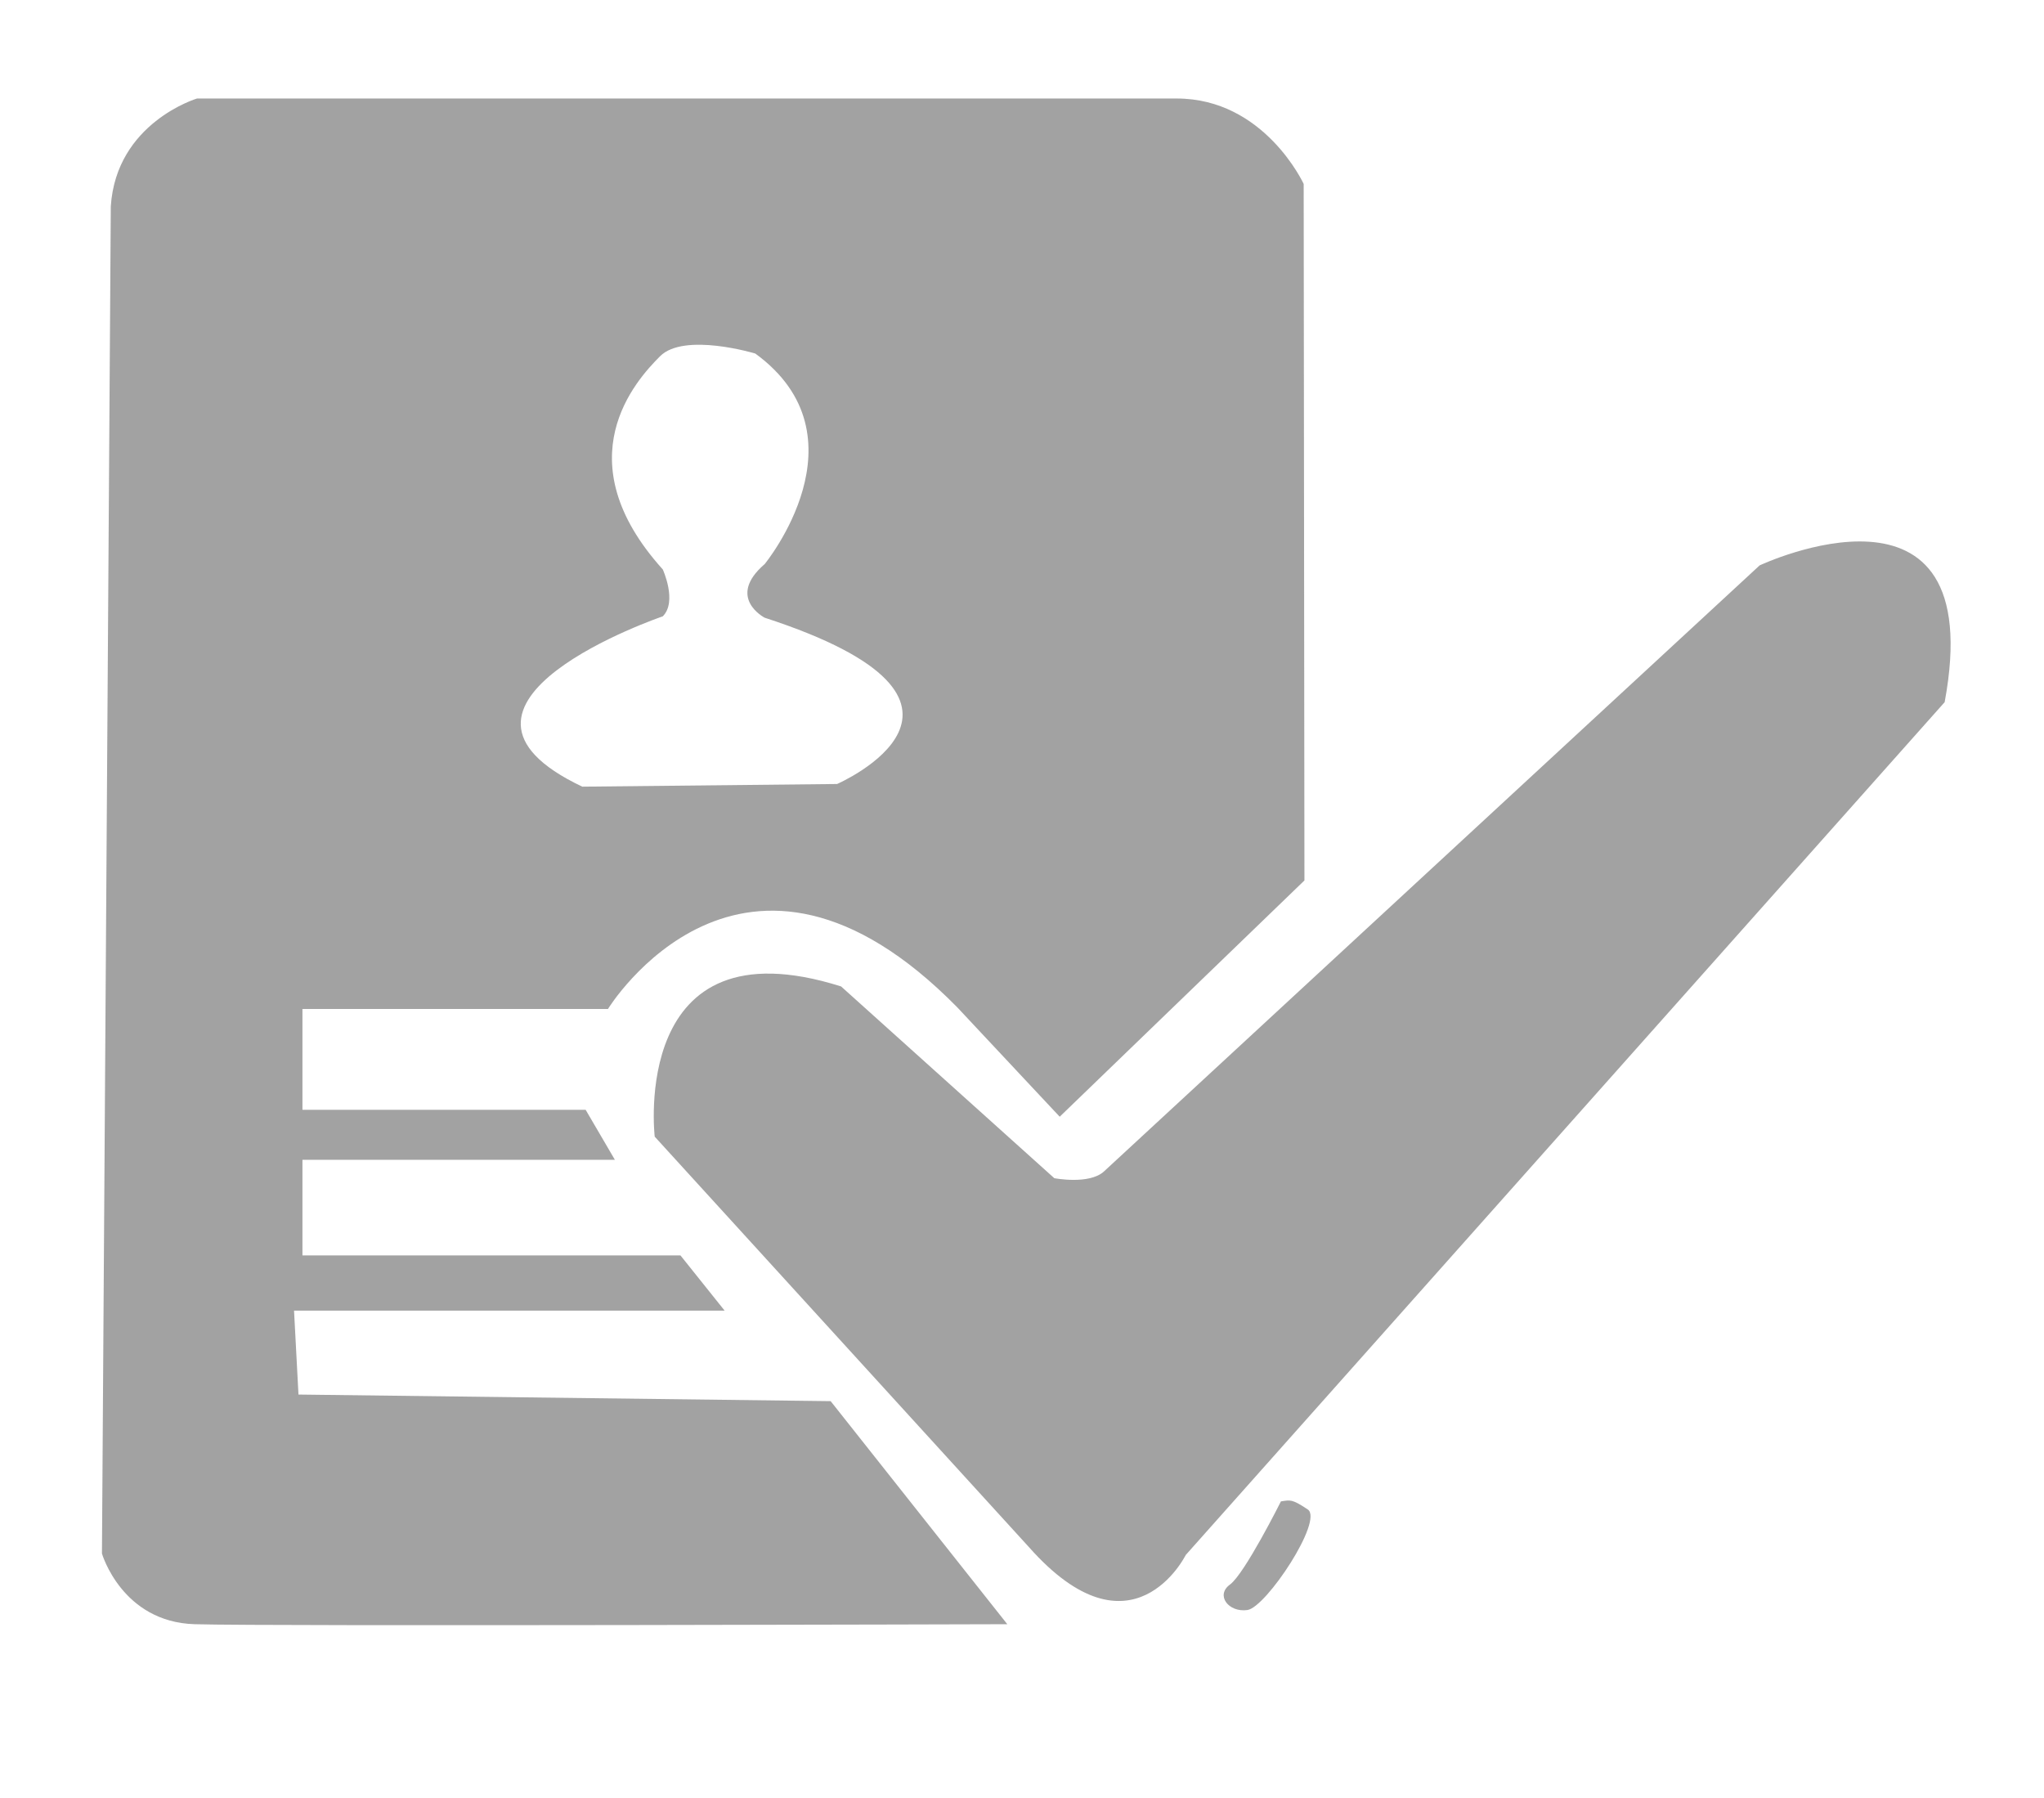 <?xml version="1.0" encoding="iso-8859-1"?>
<!-- Generator: Adobe Illustrator 13.0.0, SVG Export Plug-In . SVG Version: 6.00 Build 14948)  -->
<!DOCTYPE svg PUBLIC "-//W3C//DTD SVG 1.1//EN" "http://www.w3.org/Graphics/SVG/1.1/DTD/svg11.dtd">
<svg version="1.1" id="Shape_1_copy_1_" opacity="0.812"
	 xmlns="http://www.w3.org/2000/svg" xmlns:xlink="http://www.w3.org/1999/xlink" x="0px" y="0px" width="83px" height="73px"
	 viewBox="0 0 83 73" style="enable-background:new 0 0 83 73;" xml:space="preserve">
<g id="Shape_1_copy">
	<g>
		<path style="fill:#8C8C8C;" d="M12.12,56.625l-0.18-3.407h17.485l-1.793-2.242H12.281v-3.882h12.688l-1.188-2.031h-11.5v-4.094
			h12.406c0,0,5.469-8.938,14.188-0.063l4.156,4.438l9.938-9.594L52.938,7.469c0,0-1.594-3.469-5.156-3.469H8
			c0,0-3.283,0.978-3.501,4.384L4.14,63.081c0,0,0.807,2.779,3.766,2.869s32.997,0,32.997,0l-7.173-9.057L12.12,56.625z
			 M26.913,25.026c0.599-0.599,0-1.905,0-1.905c-4.029-4.465-1.089-7.678-0.109-8.657c0.98-0.98,3.866-0.109,3.866-0.109
			c4.628,3.376,0.381,8.549,0.381,8.549c-1.579,1.361,0,2.178,0,2.178c10.563,3.431,2.94,6.752,2.94,6.752l-10.346,0.108
			C16.513,28.565,26.913,25.026,26.913,25.026z M71.452,22.958l-26.626,24.61c-0.599,0.545-2.014,0.272-2.014,0.272l-8.658-7.786
			c-8.603-2.723-7.568,6.099-7.568,6.099l15.191,16.661c4.192,4.737,6.371,0.327,6.371,0.327l30.818-34.63
			C80.817,18.547,71.452,22.958,71.452,22.958z M52.014,60.963c0,0-1.471,2.94-2.068,3.376c-0.6,0.436-0.055,1.144,0.707,1.035
			c0.763-0.109,3.104-3.648,2.45-4.084S52.395,60.909,52.014,60.963z"/>
	</g>
</g>
</svg>
